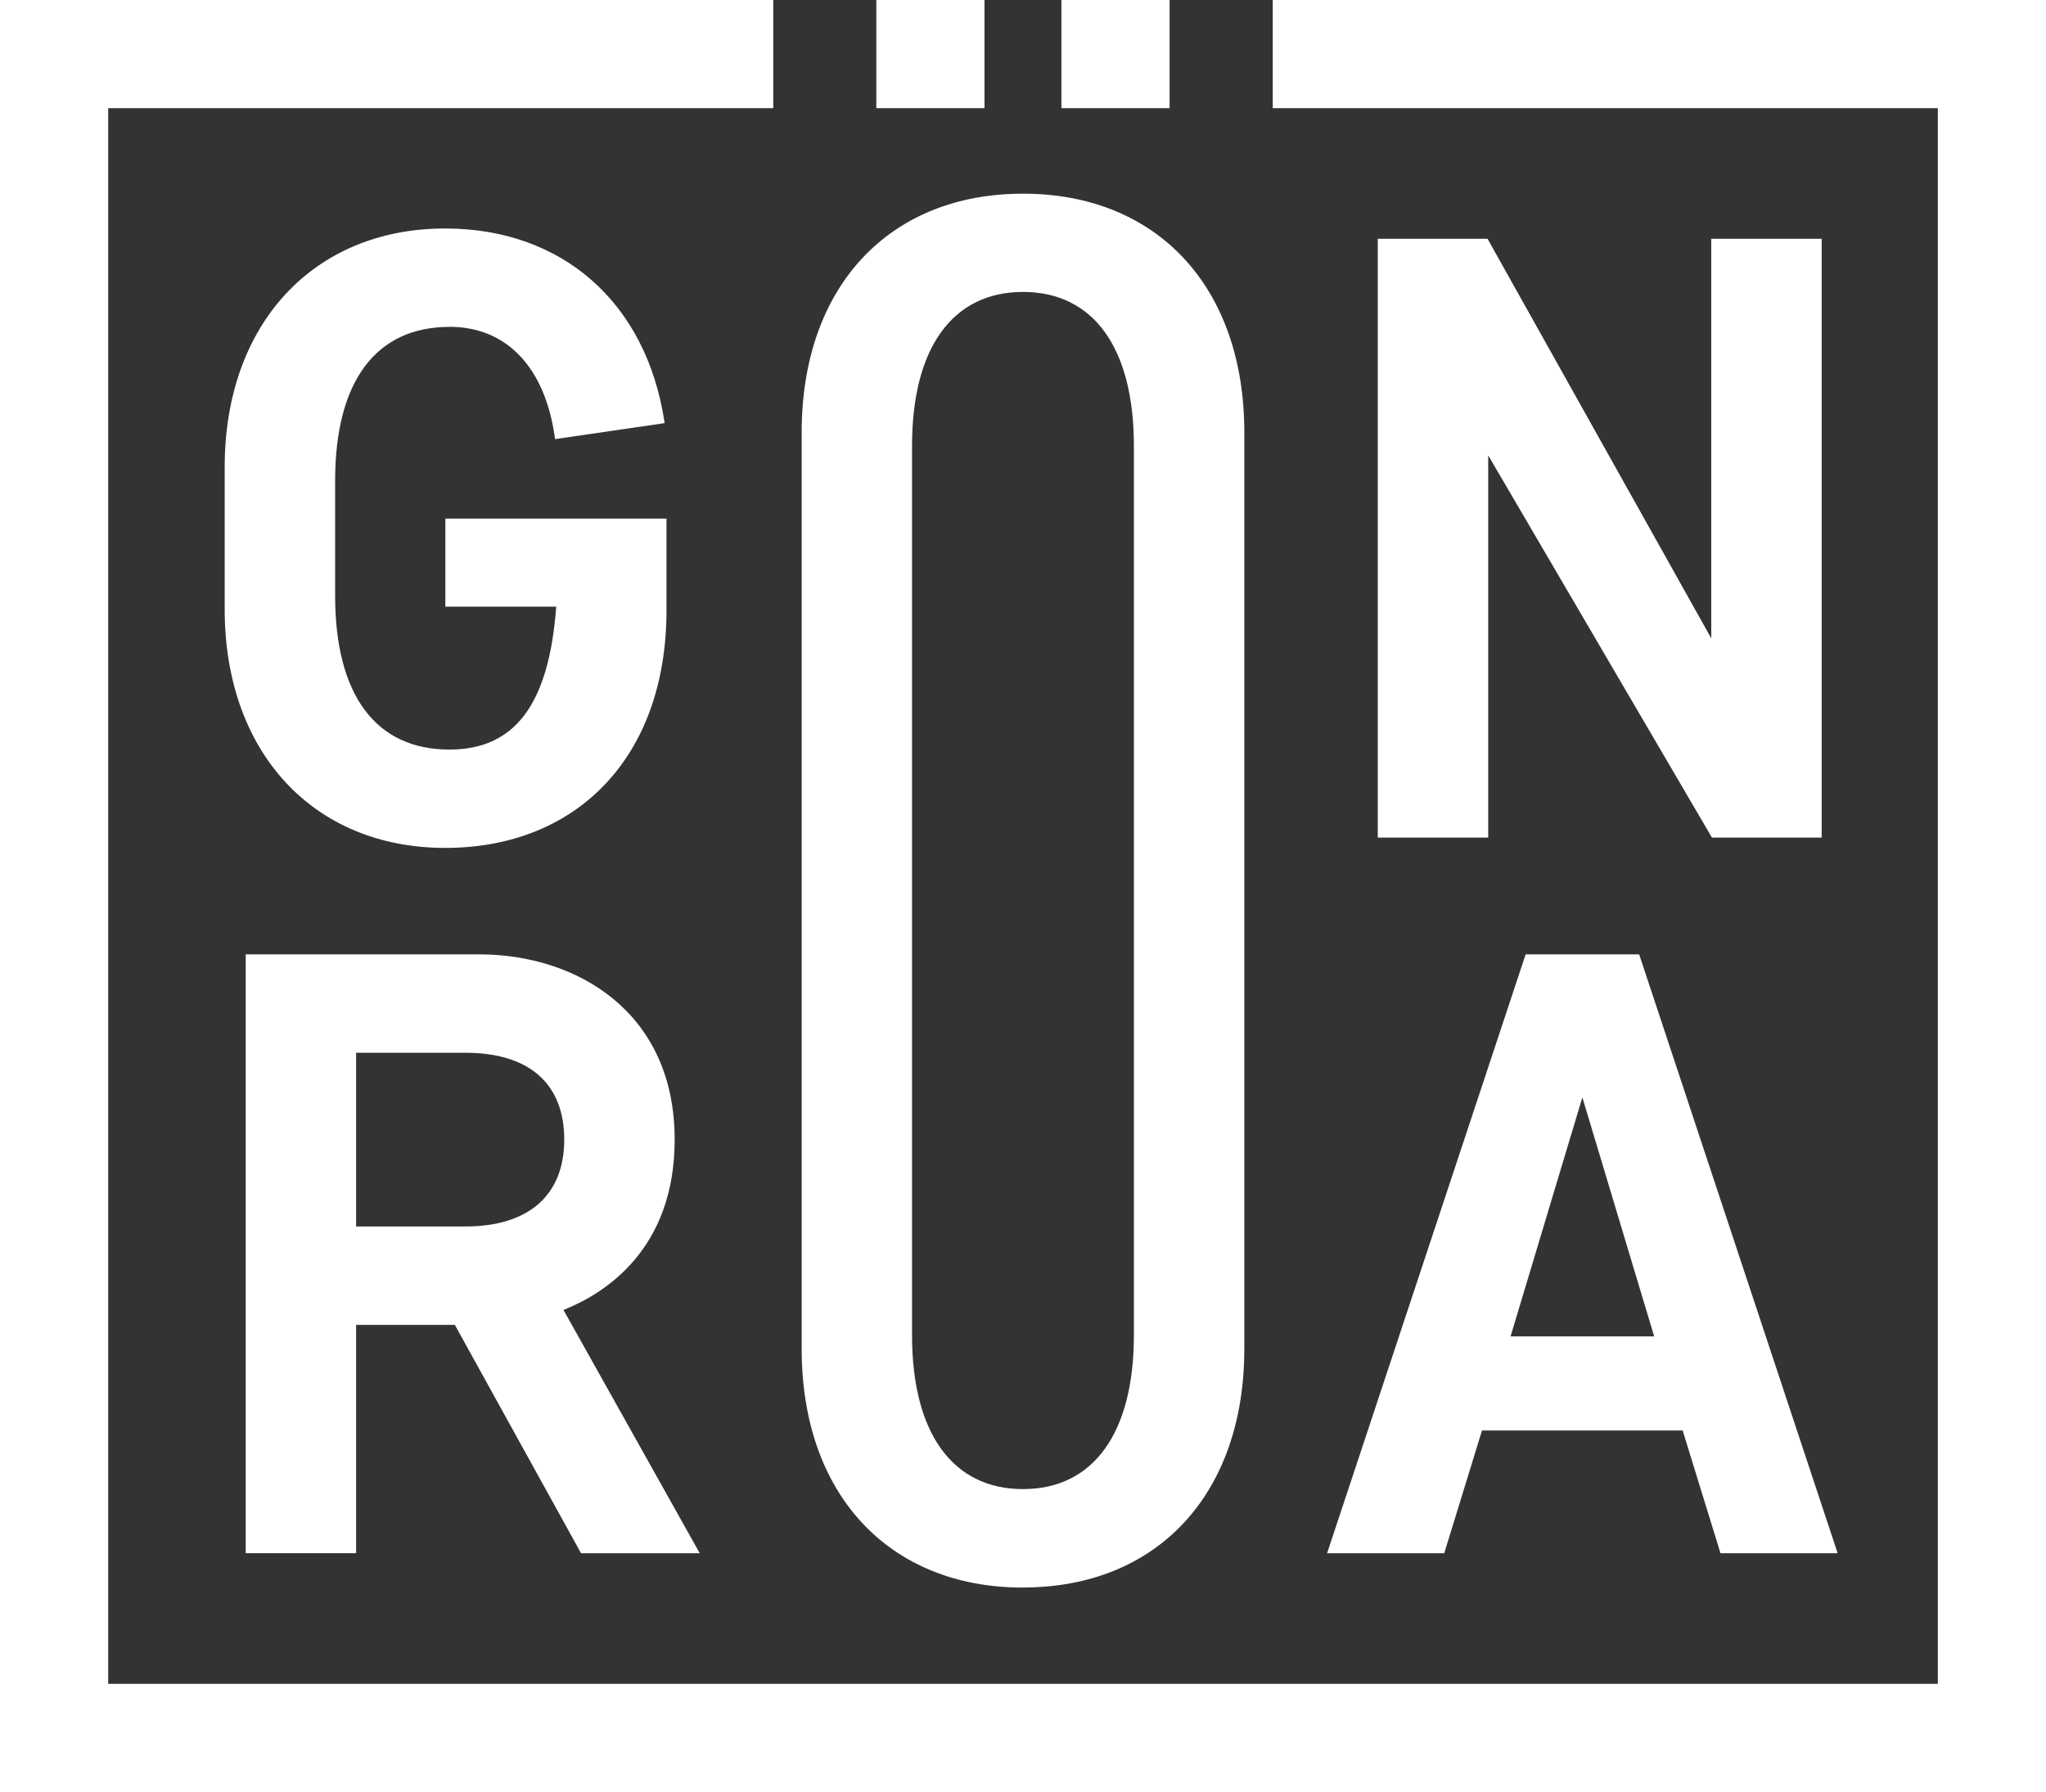 <?xml version="1.0" encoding="UTF-8"?>
<svg id="Layer_1" data-name="Layer 1" xmlns="http://www.w3.org/2000/svg" viewBox="0 0 272.72 238.9">
  <rect x="0" y="0" width="272.72" height="238.9" fill="#333333" stroke="none"/>
  <path d="M59.91,43.57c7.61,0,12.73,5.38,14.05,14.76l.03,.21,14.6-2.13-.03-.21c-2.42-15.88-13.62-25.74-29.22-25.74-17.58,0-29.39,12.78-29.39,31.79v19c0,19.02,11.81,31.79,29.39,31.79s29.5-12.14,29.5-31.68v-12.22h-29.48v11.74h14.77v.15c-.99,12.89-5.51,18.9-14.22,18.9-9.83,0-15.24-7.28-15.24-20.51v-15.33c0-13.22,5.41-20.51,15.24-20.51Z" fill="#ffffff"/>
  <path d="M47.47,176.63h13.16l16.82,30.44h15.82l-18.16-32.43,.14-.06c5.48-2.21,14.68-8.09,14.68-22.65,0-17.06-13.09-24.7-26.07-24.7h-31.11v79.83h14.72v-30.44Zm0-36.28h14.56c8.5,0,13.18,4.11,13.18,11.58s-4.81,11.58-13.18,11.58h-14.56v-23.16Z" fill="#ffffff"/>
  <path d="M136.36,211.64c17.92,0,29.5-12.48,29.5-31.79V57.61c0-19.31-11.58-31.79-29.5-31.79s-29.5,12.48-29.5,31.79v122.25c0,19.31,11.58,31.79,29.5,31.79Zm-14.79-152.21c0-13.03,5.39-20.51,14.79-20.51s14.78,7.47,14.78,20.51v118.58c0,13.03-5.39,20.51-14.78,20.51s-14.79-7.48-14.79-20.51V59.44Z" fill="#ffffff"/>
  <path d="M176.89,207.07h15.62l5.03-16.36h26.75l5.04,16.36h15.62l-26.41-79.69-.05-.15h-15.13l-26.37,79.55-.09,.28Zm24.46-28.91l9.57-31.86,9.57,31.86h-19.14Z" fill="#ffffff"/>
  <polygon points="169.65 0 169.65 14.42 258.3 14.42 258.3 224.48 14.42 224.48 14.42 14.42 103.07 14.42 103.07 0 0 0 0 238.9 272.72 238.9 272.72 0 169.65 0" fill="#ffffff"/>
  <rect x="116.81" width="14.42" height="14.42" fill="#ffffff"/>
  <rect x="141.48" width="14.42" height="14.42" fill="#ffffff"/>
  <polygon points="228.13 111.56 228.19 111.66 242.82 111.66 242.82 31.83 228.1 31.83 228.1 85.1 198.34 31.94 198.28 31.83 183.65 31.83 183.65 111.66 198.37 111.66 198.37 60.71 228.13 111.56" fill="#ffffff"/>
</svg>